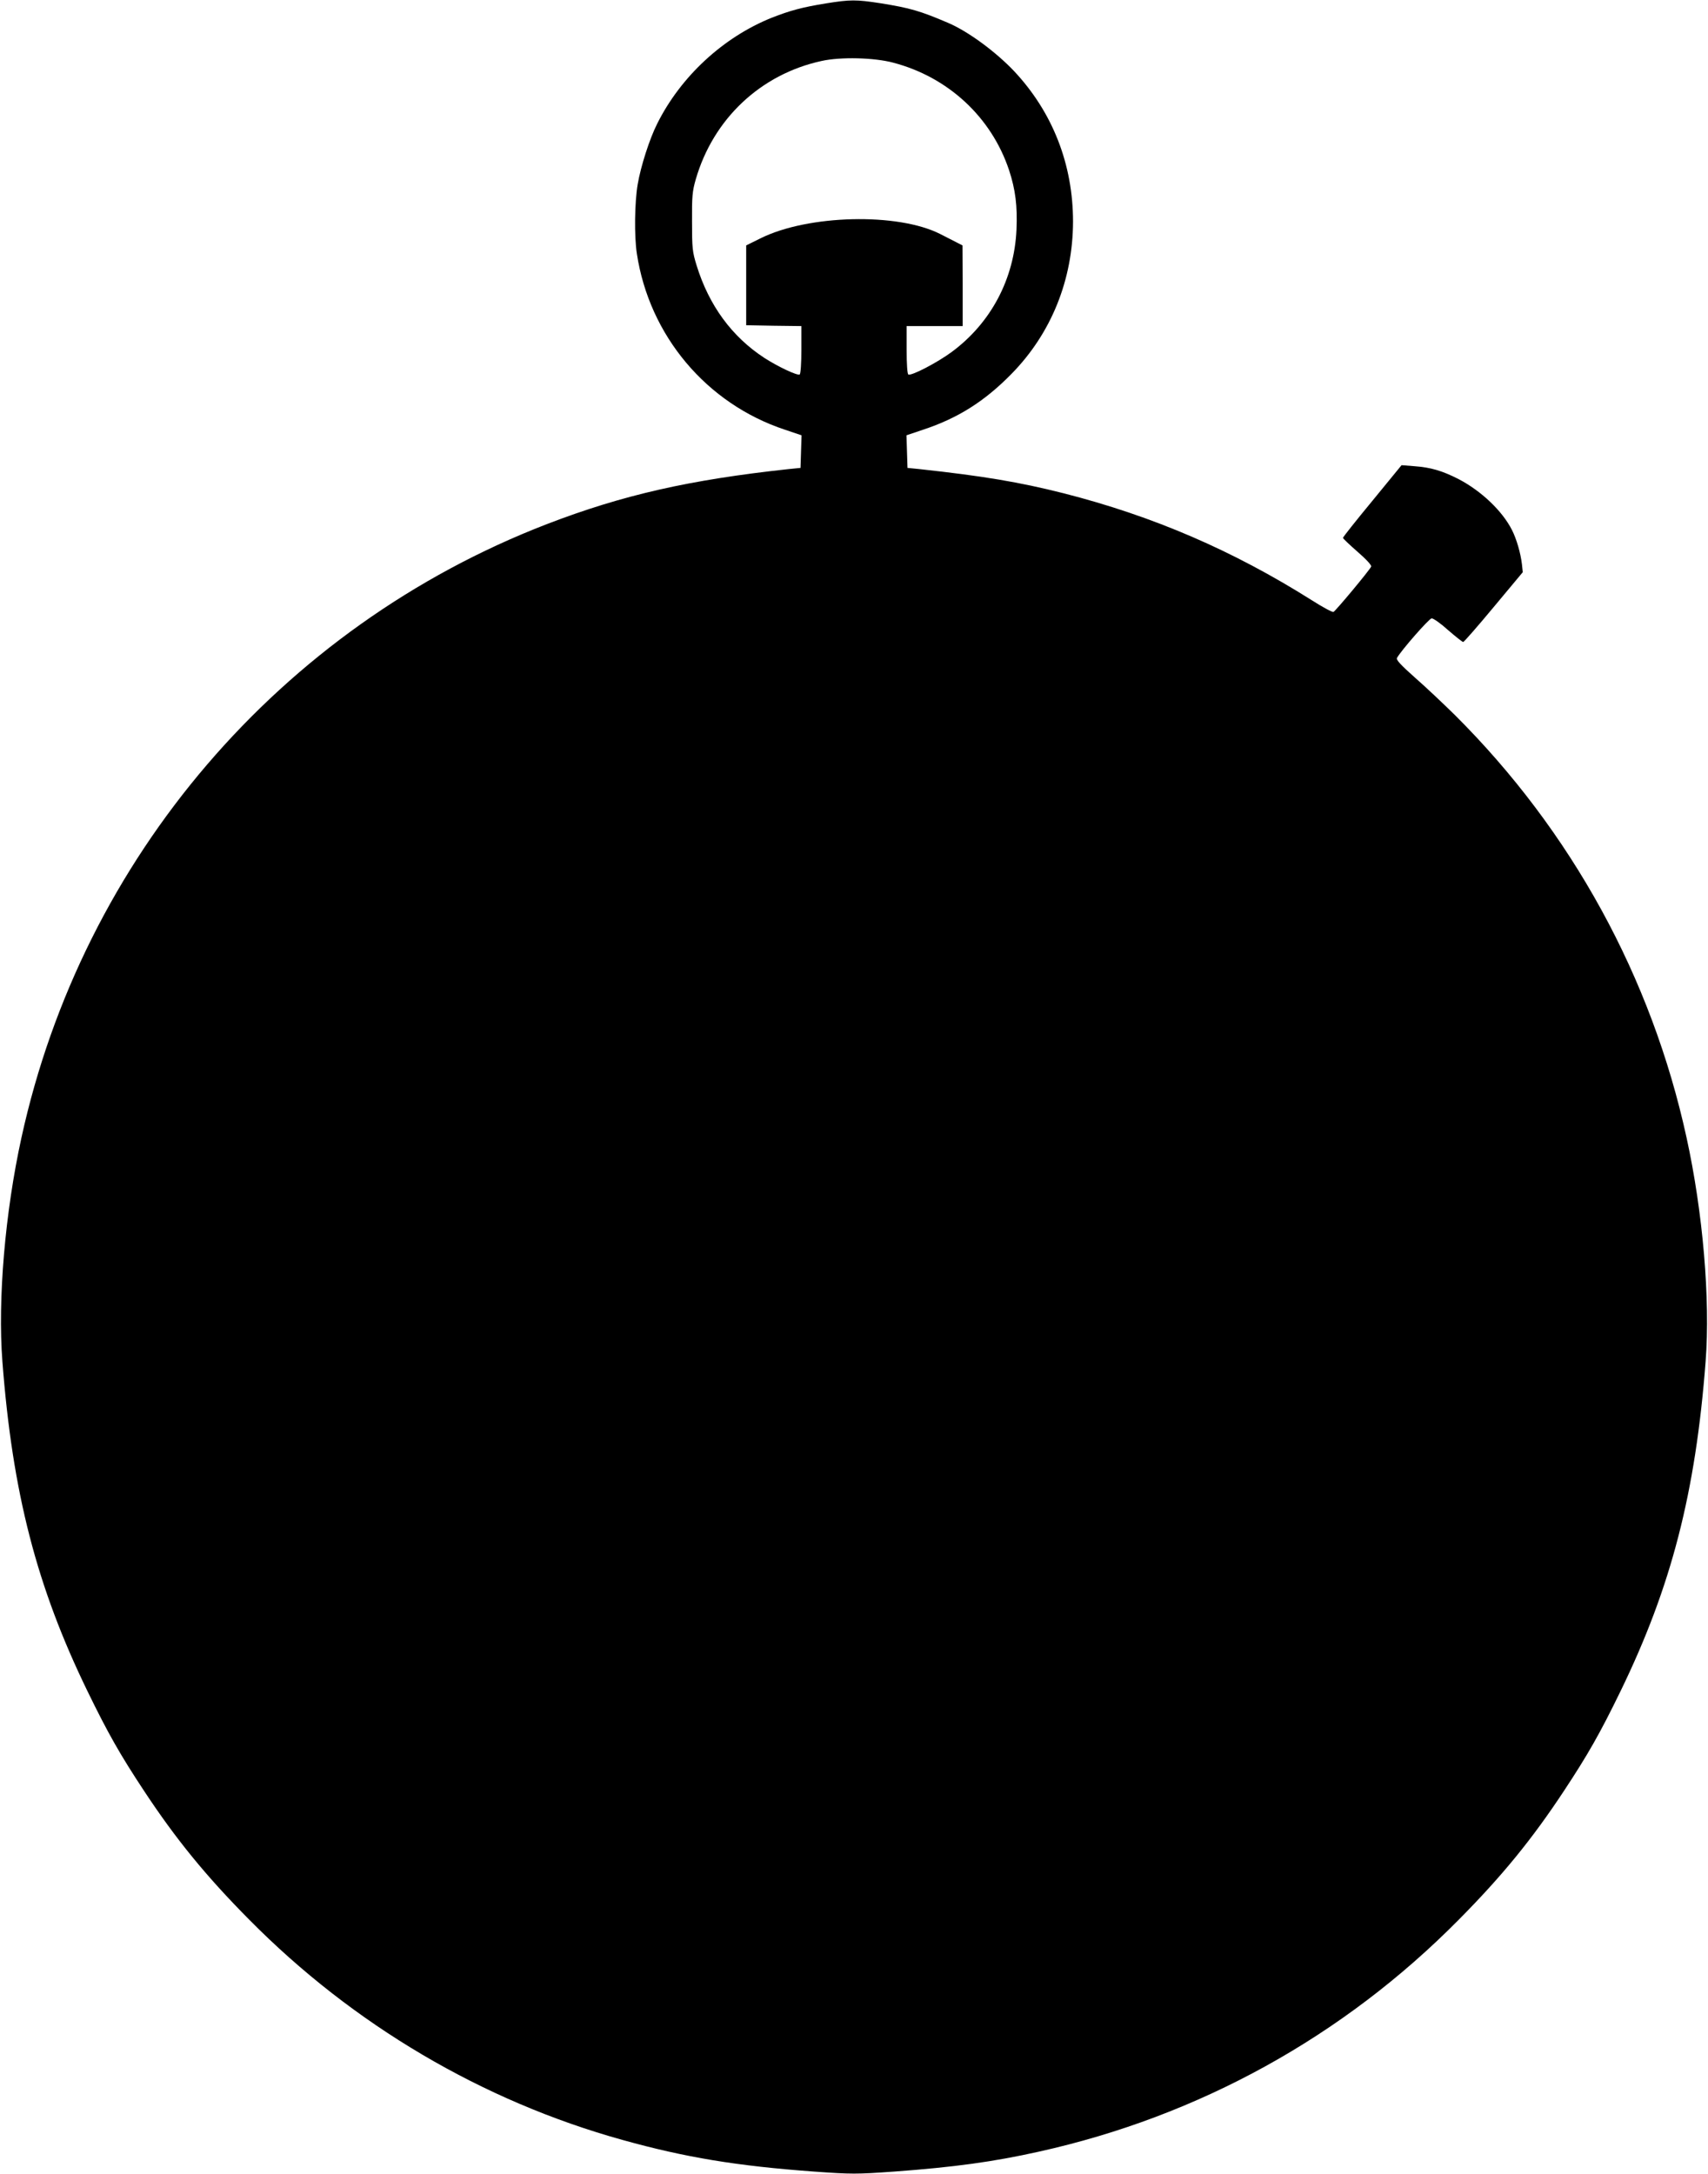 <?xml version="1.0" standalone="no"?>
<!DOCTYPE svg PUBLIC "-//W3C//DTD SVG 20010904//EN"
 "http://www.w3.org/TR/2001/REC-SVG-20010904/DTD/svg10.dtd">
<svg version="1.0" xmlns="http://www.w3.org/2000/svg"
 width="1006pt" height="1280pt" viewBox="0 0 1006 1280"
 preserveAspectRatio="xMidYMid meet">
<g transform="translate(0,1280) scale(0.1,-0.1)"
fill="#000000" stroke="none">
<path d="M4865 12780 c-142 -23 -211 -42 -321 -85 -285 -115 -534 -345 -673
-623 -45 -89 -97 -251 -115 -357 -18 -104 -21 -305 -5 -408 73 -483 410 -884
872 -1037 l98 -33 -3 -96 -3 -96 -70 -7 c-583 -63 -977 -152 -1424 -324 -1570
-606 -2735 -1965 -3095 -3614 -96 -438 -140 -952 -112 -1315 59 -774 202
-1327 500 -1940 122 -251 194 -377 334 -589 188 -285 366 -503 620 -759 612
-619 1374 -1068 2199 -1297 370 -103 673 -153 1126 -186 224 -16 250 -16 475
0 352 26 581 57 850 117 944 209 1794 678 2474 1366 254 256 432 474 620 759
140 212 212 338 334 589 298 613 441 1166 500 1940 28 363 -16 877 -112 1315
-206 946 -679 1807 -1364 2489 -69 68 -176 169 -238 223 -82 73 -110 103 -104
114 25 45 190 233 204 233 10 1 54 -30 97 -69 44 -38 84 -70 89 -70 5 0 86 93
180 206 l171 205 -5 47 c-8 67 -32 149 -59 202 -57 112 -180 229 -314 299 -96
49 -164 69 -260 76 l-76 6 -172 -210 c-95 -115 -173 -213 -173 -218 0 -4 39
-41 86 -82 52 -45 83 -79 80 -87 -8 -20 -209 -261 -222 -267 -6 -3 -64 28
-128 69 -465 293 -933 495 -1463 630 -262 66 -471 101 -848 142 l-70 7 -3 96
-3 96 98 33 c206 68 363 168 520 328 235 239 362 555 363 897 0 337 -120 644
-347 886 -109 115 -271 234 -388 284 -166 71 -225 88 -400 116 -143 22 -177
22 -320 -1z m396 -349 c324 -85 578 -321 682 -632 38 -115 50 -212 44 -351
-13 -290 -150 -549 -381 -720 -85 -63 -239 -143 -256 -133 -6 4 -10 61 -10
146 l0 139 165 0 165 0 0 238 -1 237 -37 19 c-20 10 -63 32 -94 48 -250 127
-778 114 -1058 -25 l-85 -42 0 -235 0 -235 163 -3 162 -2 0 -140 c0 -77 -4
-141 -10 -145 -13 -8 -126 45 -207 97 -192 125 -327 309 -400 545 -25 81 -27
102 -27 258 -1 148 2 180 22 249 103 356 382 619 741 697 112 25 310 20 422
-10z"/>
</g>
</svg>
